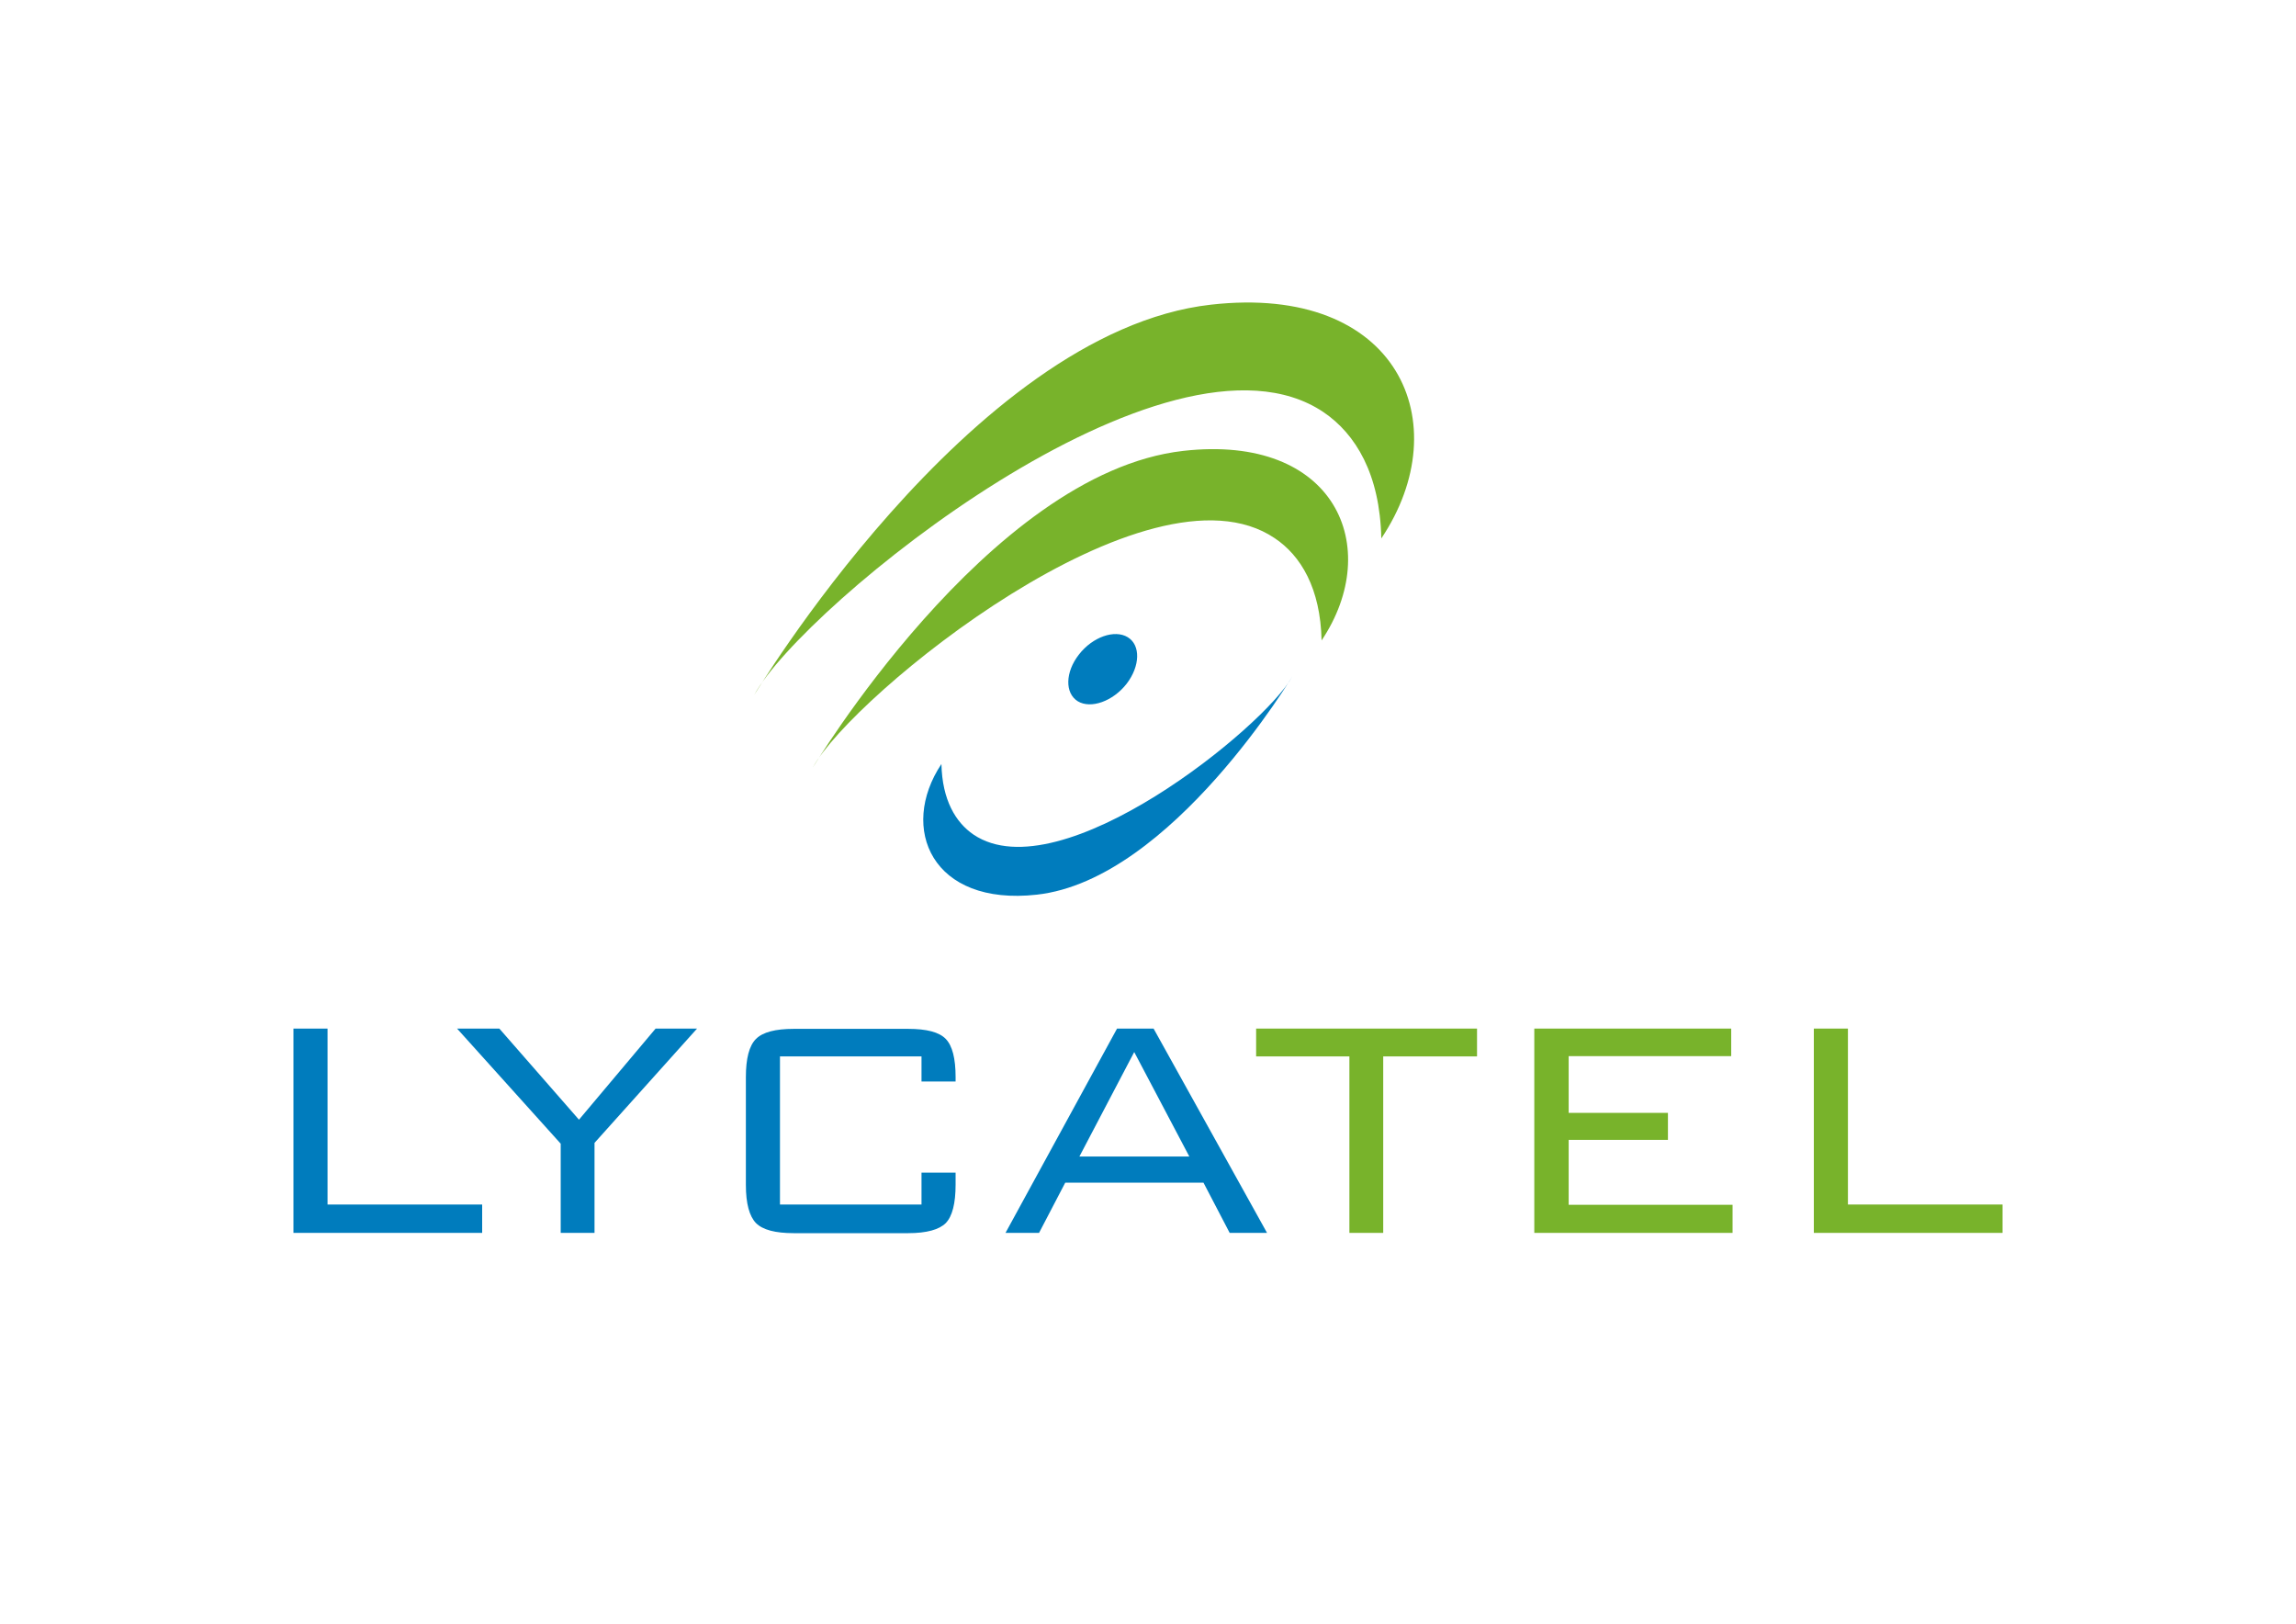 <?xml version="1.0" encoding="utf-8"?>
<!-- Generator: Adobe Illustrator 19.2.1, SVG Export Plug-In . SVG Version: 6.00 Build 0)  -->
<svg version="1.1" id="Layer_1" xmlns="http://www.w3.org/2000/svg" xmlns:xlink="http://www.w3.org/1999/xlink" x="0px" y="0px"
	 viewBox="0 0 841.9 595.3" style="enable-background:new 0 0 841.9 595.3;" xml:space="preserve">
<style type="text/css">
	.st0{fill-rule:evenodd;clip-rule:evenodd;fill:#78B32B;}
	.st1{fill-rule:evenodd;clip-rule:evenodd;fill:#007CBD;}
</style>
<path class="st0" d="M276.6,254.7c-1.6,2.9,78.9-133,167.4-143c68.8-7.8,90.8,43.5,62.5,85.7c-0.5-23.6-9.4-38.3-21.2-46.3
	C428.5,112.9,294.2,222.3,276.6,254.7"/>
<path class="st1" d="M395.6,240c5-6.5,13.1-9.3,17.9-6.4c4.8,2.9,4.6,10.6-0.4,17.1c-5,6.4-13.1,9.3-17.9,6.4
	C390.4,254.1,390.6,246.4,395.6,240"/>
<path class="st0" d="M298.1,281.3c-1.3,2.3,64-107.9,135.8-116c55.8-6.3,73.6,35.3,50.7,69.5c-0.4-19.1-7.6-31.1-17.2-37.5
	C421.3,166.2,312.4,255,298.1,281.3"/>
<path class="st1" d="M473.8,248.1c0.9-1.6-44.1,74.4-93.6,79.9c-38.5,4.3-50.7-24.3-35-47.9c0.3,13.2,5.2,21.4,11.8,25.9
	C388.9,327.4,464,266.2,473.8,248.1"/>
<polygon class="st0" points="665.1,452 665.1,377.1 677.6,377.1 677.6,441.6 734.3,441.6 734.3,452 "/>
<polygon class="st0" points="562.6,452 562.6,377.1 634.8,377.1 634.8,387.2 575.2,387.2 575.2,408 611.6,408 611.6,417.9 
	575.2,417.9 575.2,441.7 635.3,441.7 635.3,452 "/>
<polygon class="st0" points="507.2,387.3 507.2,452 494.8,452 494.8,387.3 460.6,387.3 460.6,377.1 541.6,377.1 541.6,387.3 "/>
<path class="st1" d="M107.6,452v-74.9h12.5v64.5h56.7V452H107.6z M205.6,452v-32.7l-38-42.2h15.5l29.2,33.4l28.1-33.4h15.2
	l-37.6,41.9V452H205.6z M337.9,387.3H286v54.3h51.9v-11.7h12.5v4.4c0,6.9-1.2,11.6-3.6,14.1c-2.4,2.4-7,3.7-13.8,3.7h-41.9
	c-6.8,0-11.4-1.2-13.9-3.7c-2.4-2.5-3.7-7.1-3.7-14v-39.5c0-6.8,1.2-11.5,3.7-14c2.5-2.5,7.1-3.7,13.9-3.7H333
	c6.8,0,11.4,1.2,13.8,3.7c2.4,2.5,3.6,7.1,3.6,14v1.6h-12.5V387.3z M395.8,424h40.3l-20.2-38.3L395.8,424z M368.7,452l40.9-74.9H423
	l41.6,74.9h-13.7l-9.6-18.4h-50.7L381,452H368.7z"/>
</svg>
